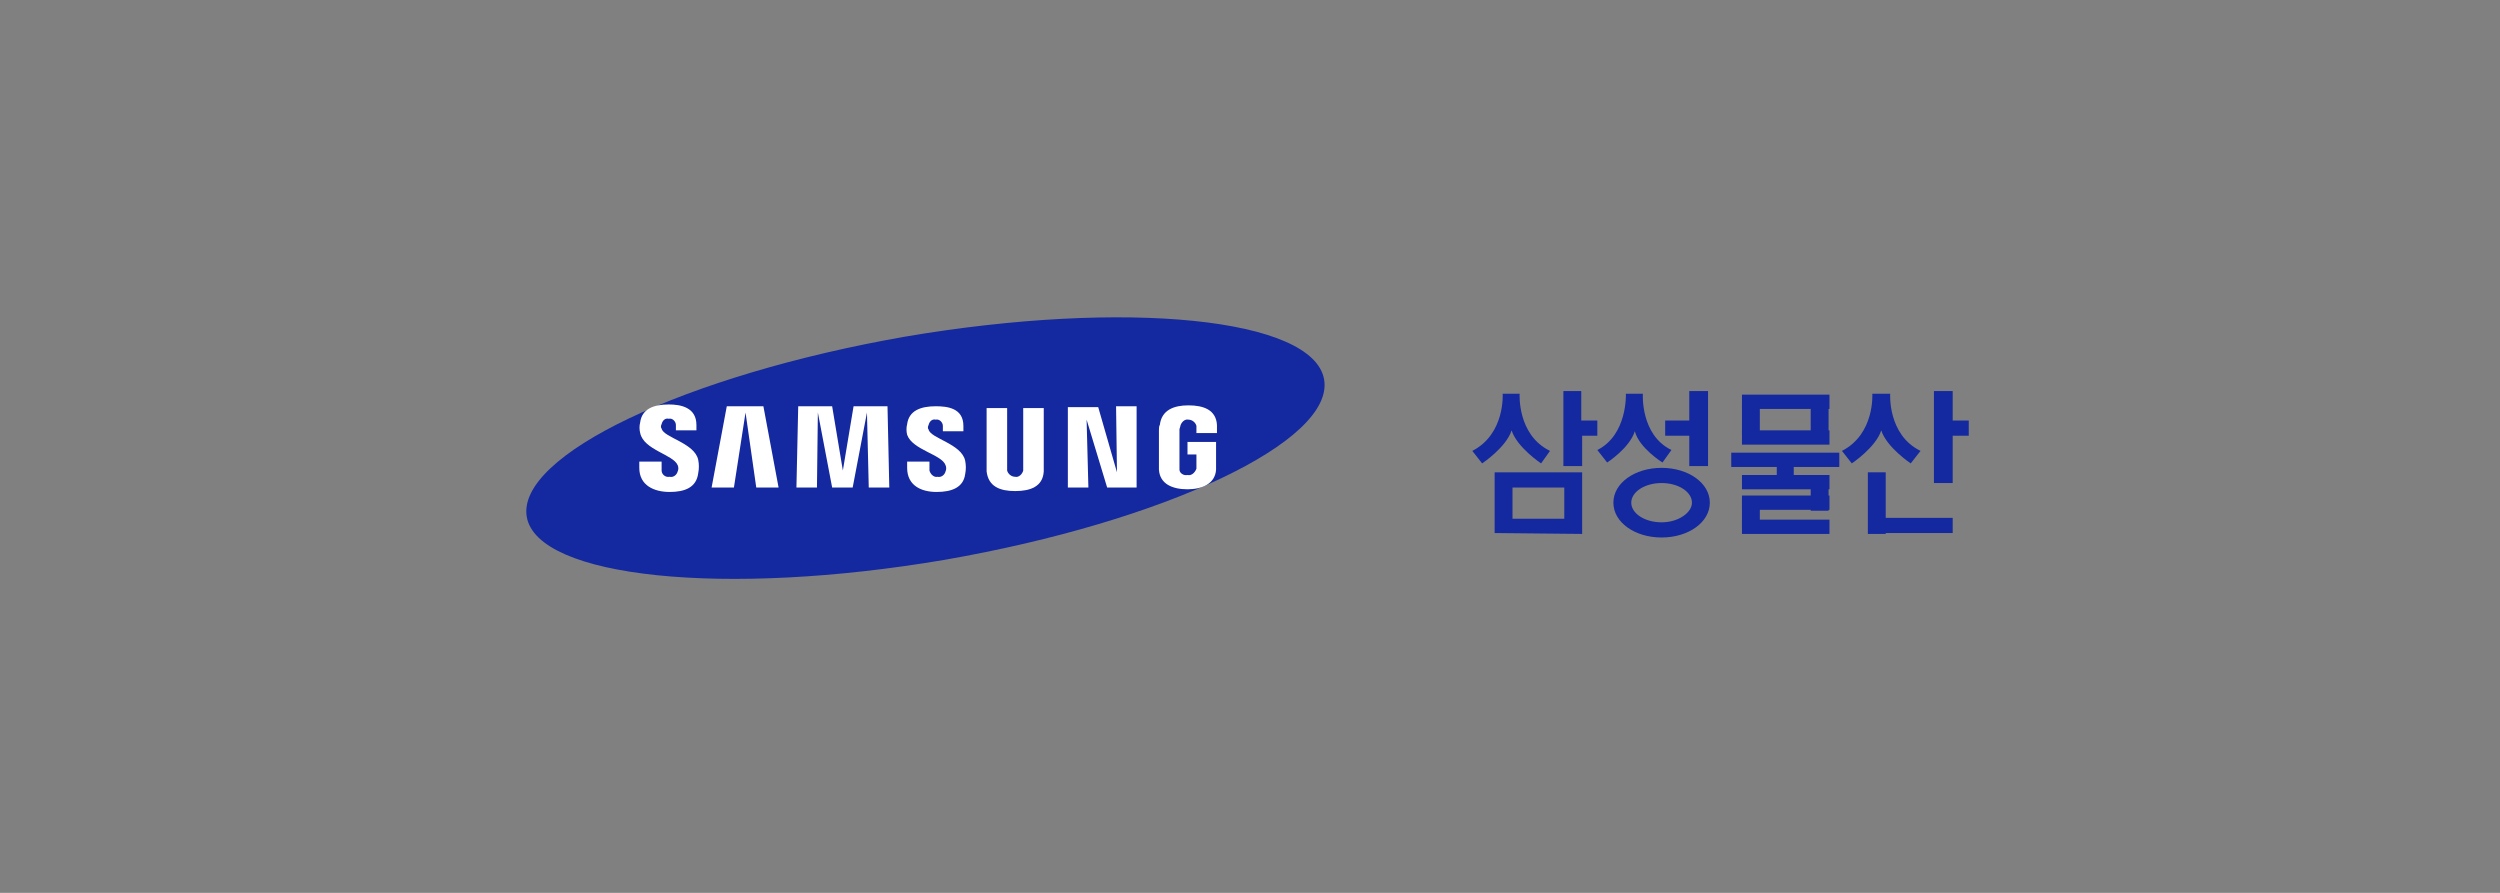 <?xml version="1.0" encoding="utf-8"?>
<!-- Generator: Adobe Illustrator 24.2.0, SVG Export Plug-In . SVG Version: 6.00 Build 0)  -->
<svg version="1.1" id="레이어_1" xmlns="http://www.w3.org/2000/svg" xmlns:xlink="http://www.w3.org/1999/xlink" x="0px"
	 y="0px" viewBox="0 0 280 100" style="enable-background:new 0 0 280 100;" xml:space="preserve">
<rect x="0" y="0" width="280" height="100" fill="#808080" stroke="none"/>
<style type="text/css">
	.st0{clip-path:url(#SVGID_2_);}
	.st1{fill:#1428A0;}
	.st2{fill:#FFFFFF;}
</style>
<g>
	<defs>
		<rect id="SVGID_1_" x="59" y="35.5" width="162" height="30"/>
	</defs>
	<clipPath id="SVGID_2_">
		<use xlink:href="#SVGID_1_"  style="overflow:visible;"/>
	</clipPath>
	<g class="st0">
		<path class="st1" d="M206,50.7h-12.1v1.6H206V50.7z"/>
		<path class="st1" d="M175.1,43.8v8.4h2.1v-3.4h1.7v-1.7h-1.8v-3.3H175.1z"/>
		<path class="st1" d="M167.4,59.7v-6.8h9.8v6.9L167.4,59.7z M175.2,58.1v-3.5h-5.8v3.5H175.2z"/>
		<path class="st1" d="M191.3,43.8v8.4h-2.1v-3.4h-2.7v-1.7h2.7v-3.3H191.3z"/>
		<path class="st1" d="M186.1,60.2c-3,0-5.4-1.7-5.4-3.9s2.4-3.9,5.4-3.9c3,0,5.4,1.7,5.4,3.9S189.1,60.2,186.1,60.2z M189.5,56.3
			c0-1.2-1.5-2.2-3.4-2.2c-1.9,0-3.4,1-3.4,2.2c0,1.2,1.5,2.2,3.4,2.2C188,58.5,189.5,57.4,189.5,56.3z"/>
		<path class="st1" d="M170.2,44.1c0,0-0.3,4.6,3.4,6.4l-1,1.4c0,0-2.7-1.8-3.3-3.7c-0.6,1.9-3.3,3.7-3.3,3.7l-1.1-1.4
			c3.7-1.9,3.4-6.4,3.4-6.4H170.2z"/>
		<path class="st1" d="M183.1,48.3c-0.6,1.9-3.1,3.5-3.1,3.5l-1.1-1.4c3.4-1.7,3.2-6.3,3.2-6.3h1.9c0,0-0.3,4.6,3.2,6.3l-1,1.4
			C186.2,51.8,183.6,50.2,183.1,48.3z"/>
		<path class="st1" d="M216.6,43.8v10.3h2.1v-5.3h1.8v-1.7h-1.8v-3.3H216.6z"/>
		<path class="st1" d="M211.7,44.1c0,0-0.3,4.6,3.4,6.4l-1.1,1.4c0,0-2.7-1.8-3.3-3.7c-0.6,1.9-3.3,3.7-3.3,3.7l-1.1-1.4
			c3.7-1.9,3.4-6.4,3.4-6.4H211.7z"/>
		<path class="st1" d="M209.2,52.9h2v6.9h-2V52.9z"/>
		<path class="st1" d="M210.3,58h8.4v1.7h-8.4V58z"/>
		<path class="st1" d="M199,52.1h1.9v1.4H199V52.1z"/>
		<path class="st1" d="M195.1,44.2h9.8v1.6h-9.8V44.2z"/>
		<path class="st1" d="M195.1,48.2h9.8v1.6h-9.8V48.2z"/>
		<path class="st1" d="M195.1,53.2h9.8v1.6h-9.8V53.2z"/>
		<path class="st1" d="M195.1,55.5h9.8v1.6h-9.8V55.5z"/>
		<path class="st1" d="M195.1,58.2h9.8v1.6h-9.8V58.2z"/>
		<path class="st1" d="M202.8,53.9h2v3.3h-2V53.9z"/>
		<path class="st1" d="M202.8,45.6h2v3.3h-2V45.6z"/>
		<path class="st1" d="M195.1,55.9h2v3.2h-2V55.9z"/>
		<path class="st1" d="M195.1,45.3h2v3.3h-2V45.3z"/>
		<path class="st1" d="M148.3,42.5c1.2,6.9-17.8,15.9-42.5,20.2c-24.7,4.2-45.6,2-46.8-4.8c-1.2-6.9,17.8-15.9,42.4-20.2
			C126.1,33.5,147.1,35.6,148.3,42.5z"/>
		<path class="st2" d="M75.9,52.1c0.1,0.2,0.1,0.5,0,0.7c-0.1,0.4-0.5,0.7-0.9,0.6c-0.5,0.1-0.9-0.3-0.9-0.7c0-0.1,0-0.1,0-0.1v-0.9
			h-2.5v0.7c0,2,1.7,2.7,3.4,2.7c1.7,0,3-0.5,3.2-2.1c0.1-0.5,0.1-1,0-1.5c-0.4-1.9-3.9-2.5-4.1-3.5c-0.1-0.1-0.1-0.3,0-0.5
			c0.1-0.4,0.4-0.7,0.8-0.6c0.4-0.1,0.8,0.3,0.8,0.7c0,0.1,0,0.1,0,0.1v0.5H78v-0.6c0-2-1.8-2.3-3.1-2.3c-1.7,0-3,0.5-3.2,2
			c-0.1,0.4-0.1,0.8,0,1.2C72.1,50.4,75.4,50.9,75.9,52.1z"/>
		<path class="st2" d="M105.9,52.1c0.1,0.2,0.1,0.5,0,0.7c-0.1,0.4-0.5,0.7-0.9,0.6c-0.4,0.1-0.8-0.3-0.9-0.7c0-0.1,0-0.1,0-0.1
			v-0.9h-2.5v0.7c0,2,1.6,2.7,3.3,2.7c1.7,0,3-0.5,3.2-2c0.1-0.5,0.1-1,0-1.5c-0.4-1.9-3.9-2.5-4.1-3.5c-0.1-0.1-0.1-0.3,0-0.5
			c0.1-0.4,0.4-0.7,0.8-0.6c0.4-0.1,0.8,0.3,0.8,0.7c0,0.1,0,0.1,0,0.1v0.5h2.3v-0.6c0-2-1.8-2.2-3.1-2.2c-1.7,0-3,0.5-3.2,2
			c-0.1,0.4-0.1,0.8,0,1.2C102.2,50.4,105.5,50.9,105.9,52.1z"/>
		<path class="st2" d="M125.1,52.9l-0.1-7.4h2.3v9.1h-3.3l-2.3-7.6l0.2,7.6h-2.3v-9h3.4L125.1,52.9z"/>
		<path class="st2" d="M83.5,46.2l-1.3,8.4h-2.5l1.7-9.1h4.1l1.7,9.1h-2.5L83.5,46.2z"/>
		<path class="st2" d="M97.1,46.2l-1.6,8.4h-2.3l-1.6-8.4l-0.1,8.4h-2.3l0.2-9.1h3.8l1.2,7.2l1.2-7.2h3.8l0.2,9.1h-2.3L97.1,46.2z"
			/>
		<path class="st2" d="M113.7,53.4c0.4,0.1,0.8-0.3,0.9-0.7c0-0.1,0-0.2,0-0.3v-6.7h2.3v6.5c0,0.1,0,0.5,0,0.6
			c-0.1,1.7-1.5,2.2-3.2,2.2c-1.7,0-3-0.5-3.2-2.2c0-0.1,0-0.4,0-0.6v-6.5h2.3v6.7c0,0.1,0,0.2,0,0.3
			C112.9,53.1,113.3,53.4,113.7,53.4z"/>
		<path class="st2" d="M133,53.2c0.4,0.1,0.8-0.2,1-0.7c0-0.1,0-0.2,0-0.3v-1.3h-1v-1.4h3.2V52c0,0.2,0,0.3,0,0.6
			c-0.1,1.6-1.6,2.2-3.2,2.2c-1.7,0-3.1-0.6-3.2-2.2c0-0.2,0-0.4,0-0.6v-3.8c0-0.1,0-0.5,0.1-0.6c0.2-1.7,1.6-2.2,3.2-2.2
			c1.7,0,3.1,0.5,3.2,2.2c0,0.3,0,0.6,0,0.6v0.3h-2.3v-0.5c0-0.1,0-0.2,0-0.3c-0.1-0.4-0.5-0.7-0.9-0.7c-0.4-0.1-0.8,0.3-0.9,0.7
			c0,0.1-0.1,0.3-0.1,0.4v4.2c0,0.1,0,0.2,0,0.3C132.1,53,132.6,53.3,133,53.2z"/>
	</g>
</g>
</svg>
